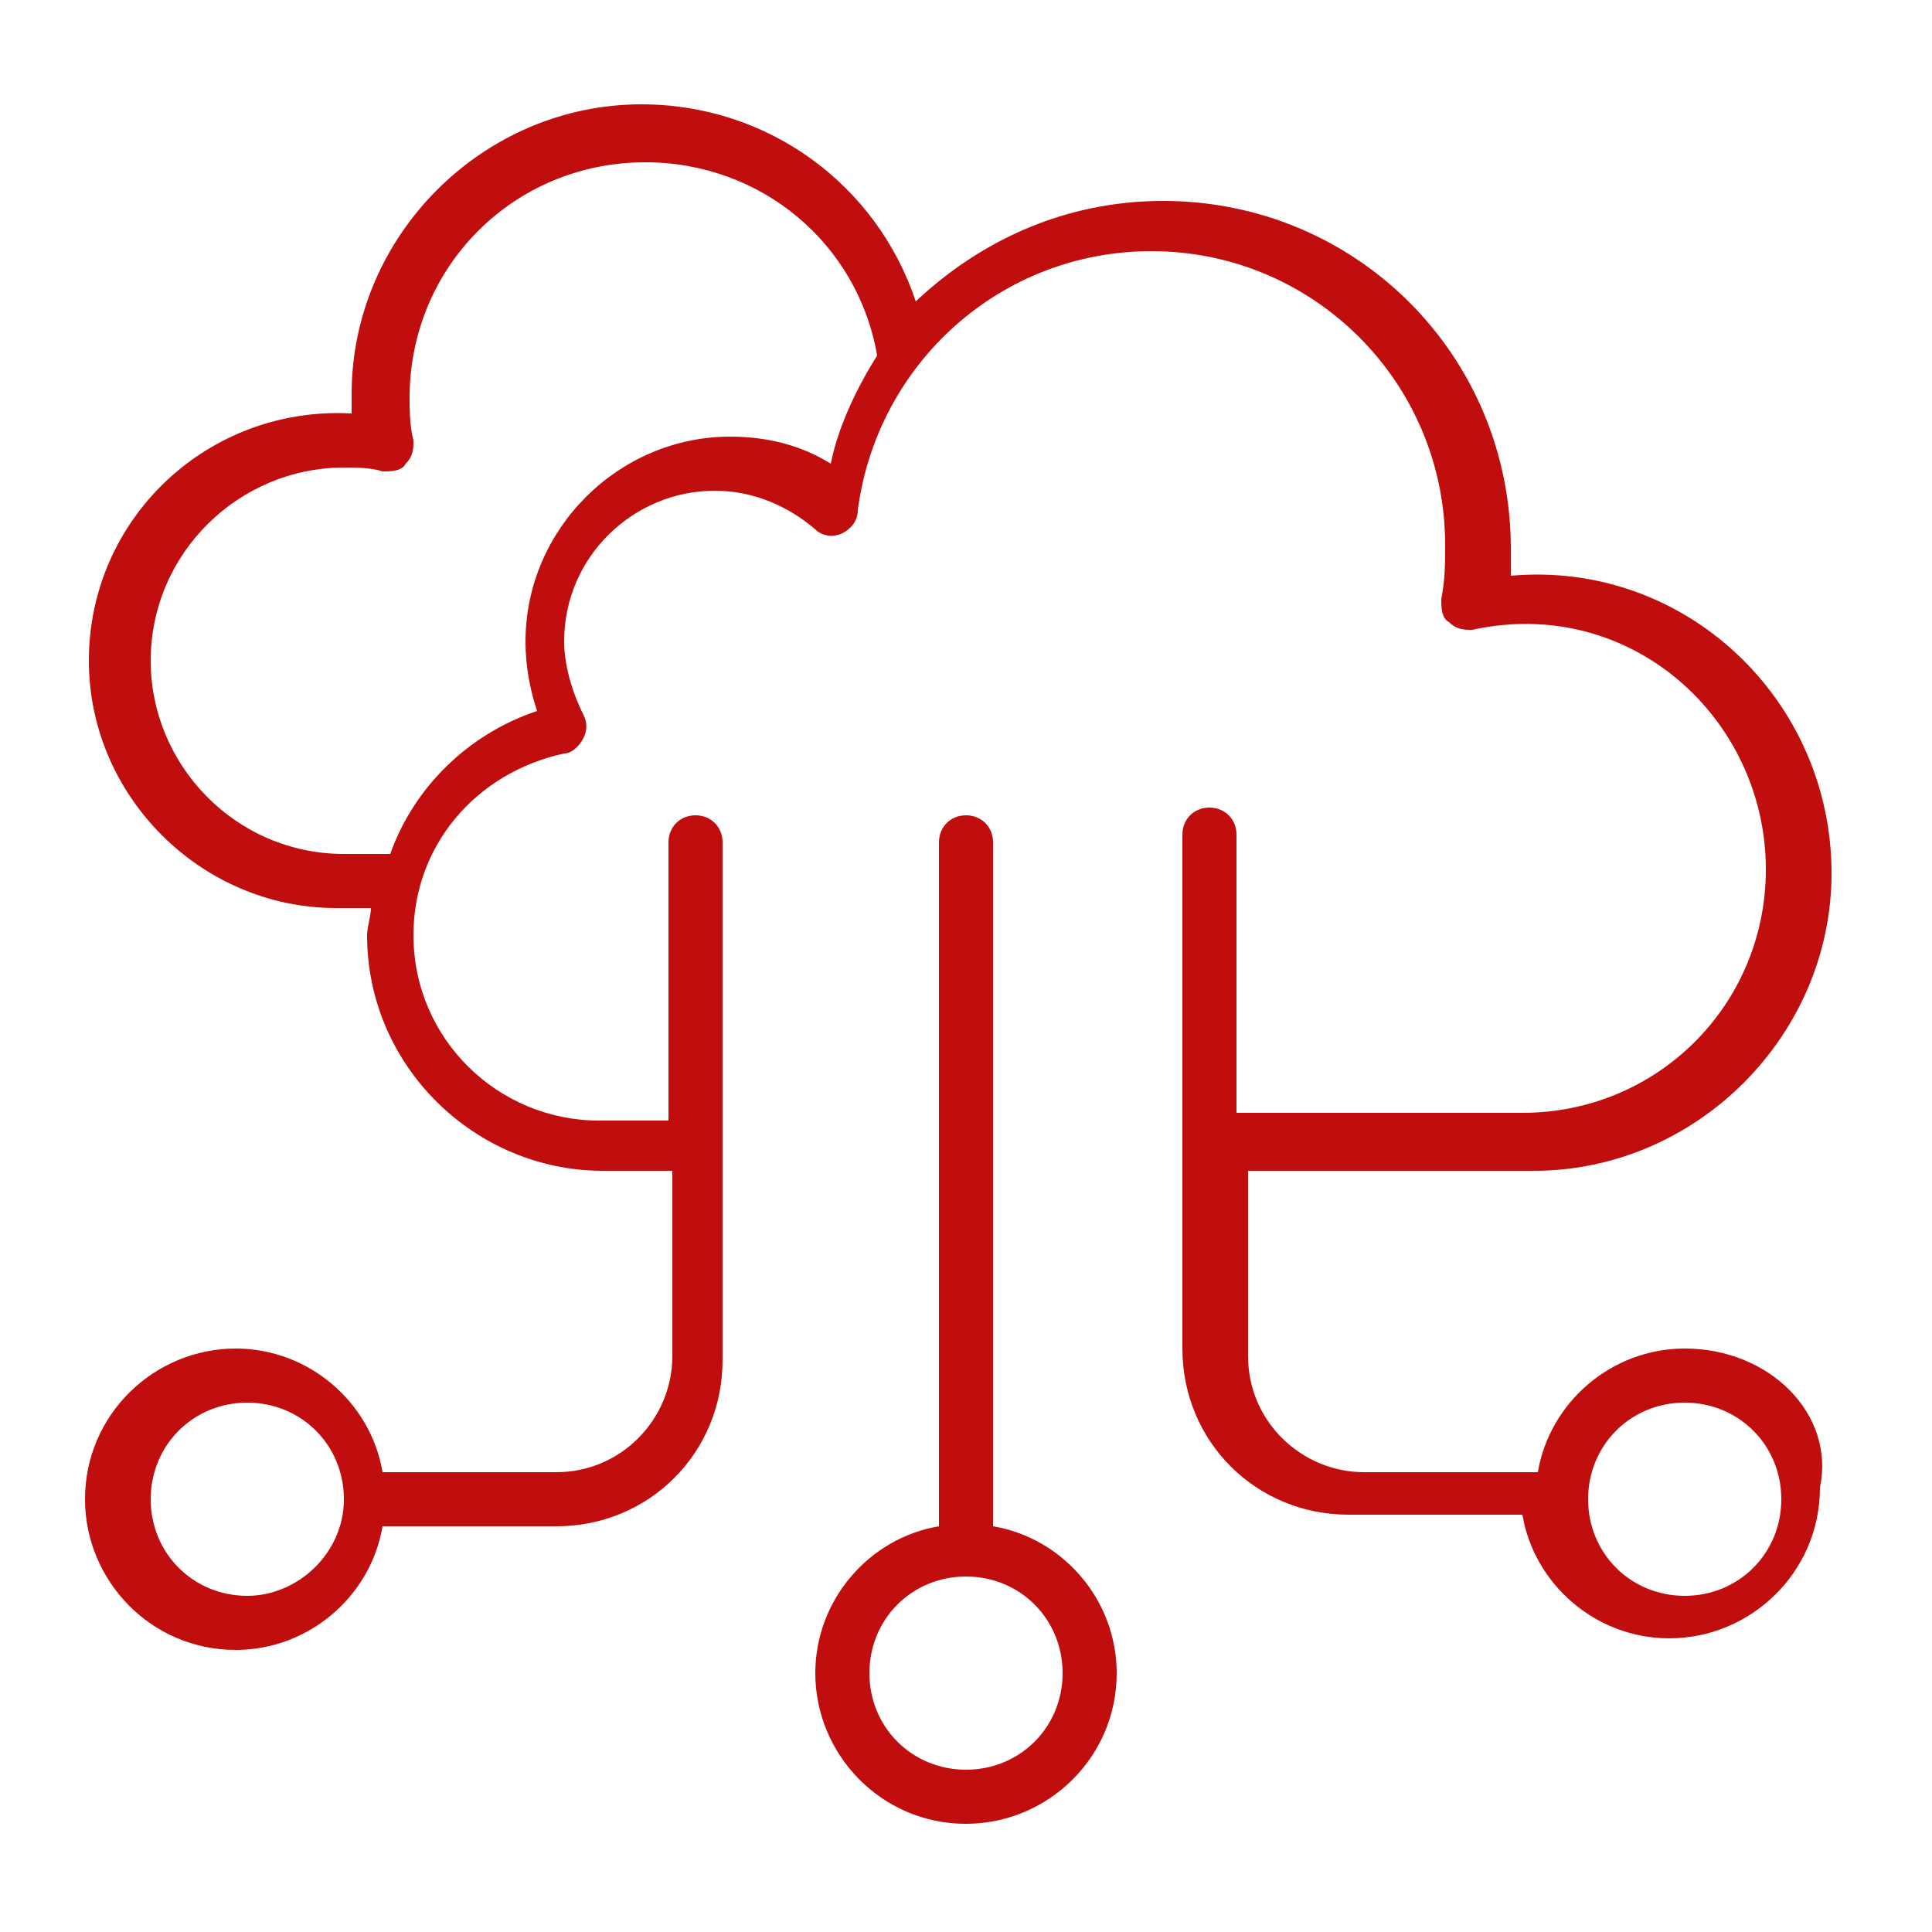 <?xml version="1.0" encoding="utf-8"?>
<!-- Generator: Adobe Illustrator 27.9.3, SVG Export Plug-In . SVG Version: 9.03 Build 53313)  -->
<svg version="1.1" id="Layer_1" xmlns="http://www.w3.org/2000/svg" xmlns:xlink="http://www.w3.org/1999/xlink" x="0px" y="0px"
	 viewBox="0 0 50 50" style="enable-background:new 0 0 50 50;" xml:space="preserve">
<style type="text/css">
	.st0{fill:#C00D0D;}
</style>
<g>
	<path class="st0" d="M43.6,34.9c-1.9,0-3.5,1.4-3.8,3.2h-4.5c-1.6,0-3-1.3-3-3v-4.8h7.4c4.2,0,7.7-3.5,7.7-7.7
		c0-4.5-3.8-8.1-8.3-7.7c0-0.2,0-0.5,0-0.7c0-5-4-9-9-9c-2.5,0-4.7,1-6.4,2.6c-1-3-3.8-5.1-7.1-5.1c-4.1,0-7.5,3.4-7.5,7.5
		c0,0.1,0,0.3,0,0.5c-3.7-0.2-6.8,2.7-6.8,6.4c0,3.5,2.9,6.4,6.4,6.4h0.9c0,0.2-0.1,0.5-0.1,0.7c0,3.4,2.8,6.1,6.1,6.1h1.8v4.8
		c0,1.6-1.3,3-3,3h-4.5c-0.3-1.8-1.9-3.2-3.8-3.2c-2.1,0-3.9,1.7-3.9,3.9c0,2.1,1.7,3.9,3.9,3.9c1.9,0,3.5-1.4,3.8-3.2h4.5
		c2.4,0,4.3-1.9,4.3-4.3V21.8c0-0.4-0.3-0.7-0.7-0.7c-0.4,0-0.7,0.3-0.7,0.7V29h-1.8c-2.6,0-4.8-2.1-4.8-4.8c0-2.3,1.6-4.2,3.9-4.7
		c0.2,0,0.4-0.2,0.5-0.4c0.1-0.2,0.1-0.4,0-0.6c-0.3-0.6-0.5-1.3-0.5-1.9c0-2.2,1.8-3.9,3.9-3.9c1,0,1.9,0.4,2.6,1
		c0.2,0.2,0.5,0.2,0.7,0.1c0.2-0.1,0.4-0.3,0.4-0.6c0.5-3.8,3.7-6.7,7.6-6.7c4.2,0,7.6,3.4,7.6,7.6c0,0.5,0,0.9-0.1,1.4
		c0,0.2,0,0.5,0.2,0.6c0.2,0.2,0.4,0.2,0.6,0.2c4.1-0.9,7.6,2.3,7.6,6.2c0,3.5-2.8,6.3-6.3,6.3h-7.4v-7.2c0-0.4-0.3-0.7-0.7-0.7
		c-0.4,0-0.7,0.3-0.7,0.7v13.3c0,2.4,1.9,4.3,4.3,4.3h4.5c0.3,1.8,1.9,3.2,3.8,3.2c2.1,0,3.9-1.7,3.9-3.9
		C47.5,36.6,45.8,34.9,43.6,34.9z M6.4,41.3c-1.4,0-2.5-1.1-2.5-2.5s1.1-2.5,2.5-2.5s2.5,1.1,2.5,2.5S7.7,41.3,6.4,41.3z M21.5,12
		c-0.8-0.5-1.7-0.7-2.6-0.7c-2.9,0-5.3,2.4-5.3,5.3c0,0.6,0.1,1.2,0.3,1.8c-1.8,0.6-3.2,2-3.8,3.7H8.9c-2.8,0-5-2.3-5-5
		c0-2.8,2.3-5,5-5c0.3,0,0.7,0,1,0.1c0.2,0,0.5,0,0.6-0.2c0.2-0.2,0.2-0.4,0.2-0.6c-0.1-0.4-0.1-0.8-0.1-1.1c0-3.4,2.7-6.1,6.1-6.1
		c3,0,5.5,2.1,6,5C22.2,10,21.7,11,21.5,12z M43.6,41.3c-1.4,0-2.5-1.1-2.5-2.5s1.1-2.5,2.5-2.5c1.4,0,2.5,1.1,2.5,2.5
		S45,41.3,43.6,41.3z"/>
	<path class="st0" d="M25.7,39.5V21.8c0-0.4-0.3-0.7-0.7-0.7c-0.4,0-0.7,0.3-0.7,0.7v17.7c-1.8,0.3-3.2,1.9-3.2,3.8
		c0,2.1,1.7,3.9,3.9,3.9c2.1,0,3.9-1.7,3.9-3.9C28.9,41.4,27.5,39.8,25.7,39.5z M25,45.8c-1.4,0-2.5-1.1-2.5-2.5
		c0-1.4,1.1-2.5,2.5-2.5s2.5,1.1,2.5,2.5C27.5,44.7,26.4,45.8,25,45.8z"/>
</g>
</svg>
